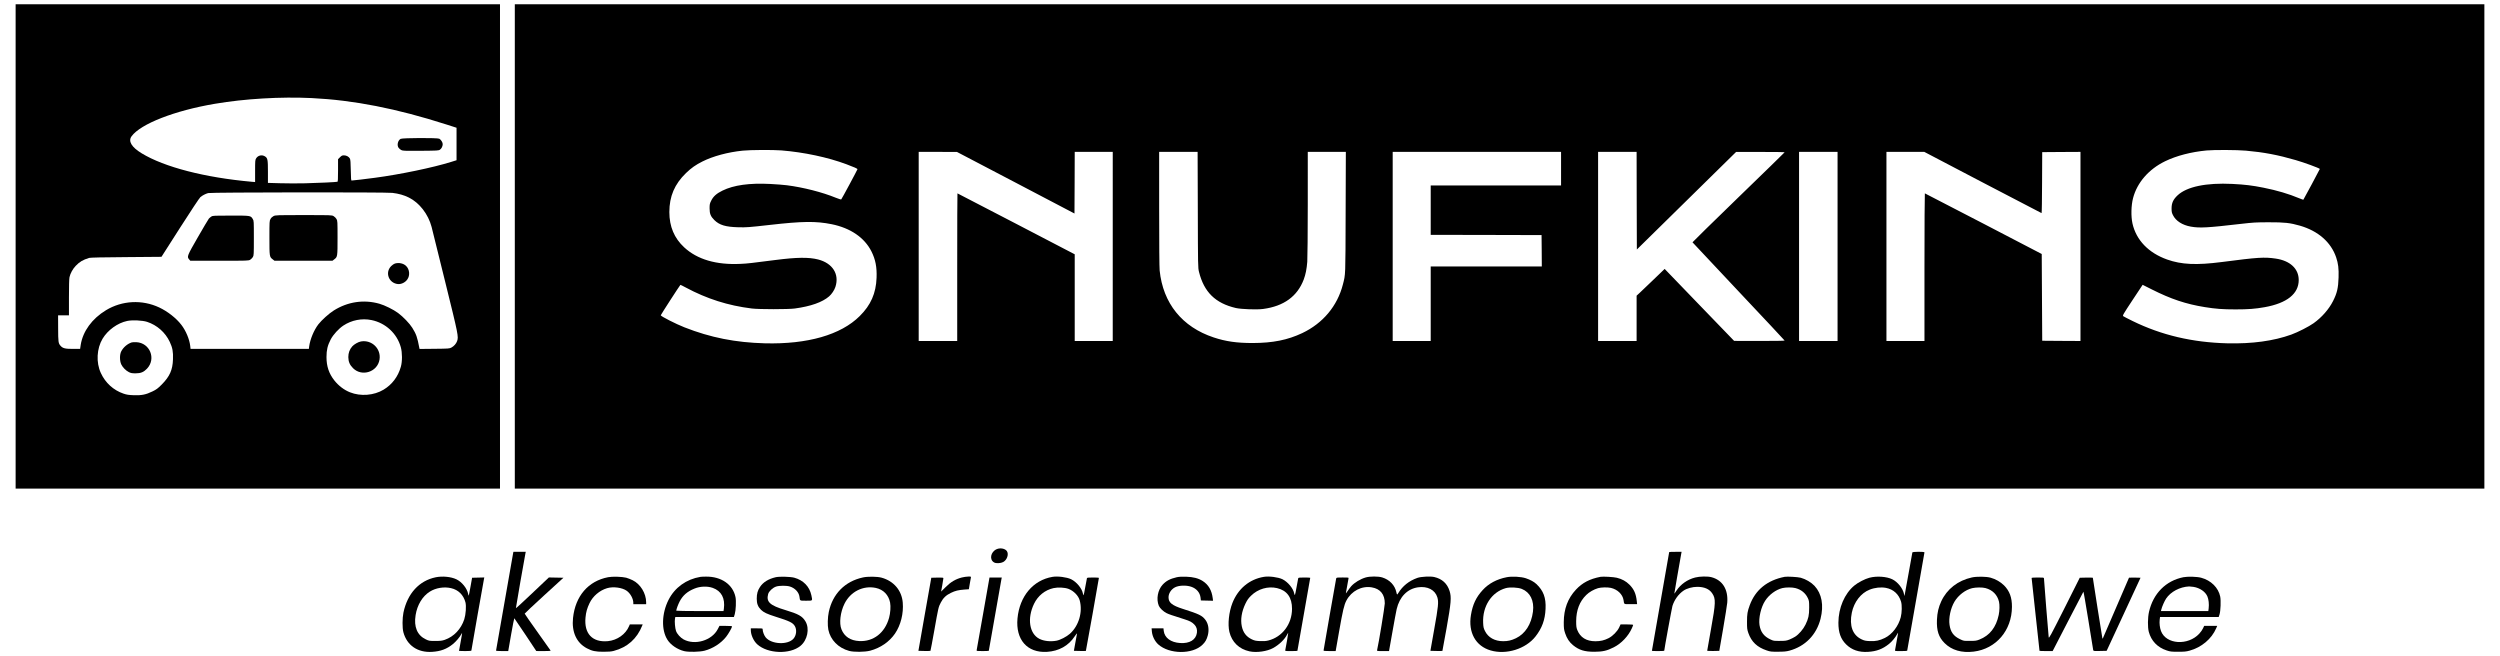 <?xml version="1.0" encoding="utf-8"?>
<!-- Generator: Adobe Illustrator 14.0.0, SVG Export Plug-In . SVG Version: 6.00 Build 43363)  -->
<!DOCTYPE svg PUBLIC "-//W3C//DTD SVG 1.1//EN" "http://www.w3.org/Graphics/SVG/1.1/DTD/svg11.dtd">
<svg version="1.1" id="Warstwa_1" xmlns="http://www.w3.org/2000/svg" xmlns:xlink="http://www.w3.org/1999/xlink" x="0px" y="0px"
	 width="800px" height="210px" viewBox="0 0 800 210" enable-background="new 0 0 800 210" xml:space="preserve">
<g>
	<path d="M159.998,1.362H5v77.499v77.499h154.998V1.362z M42.099,43.613c2.892-3.966,13.777-8.217,26.654-10.397
		c9.512-1.627,21.204-2.306,30.968-1.833c13.525,0.664,27.145,3.334,43.181,8.469l3.192,1.027v10.395l-1.77,0.553
		c-5.751,1.803-16.4,4.014-24.301,5.057c-3.049,0.411-7.078,0.885-7.489,0.885c-0.191,0-0.236-0.522-0.284-3.287
		c-0.032-2.401-0.111-3.379-0.268-3.713c-0.315-0.615-1.106-1.058-1.913-1.058c-0.569,0-0.759,0.094-1.281,0.615l-0.615,0.618v3.569
		c0,2.733-0.048,3.603-0.19,3.65c-0.363,0.111-6.146,0.396-10.317,0.491c-2.259,0.063-5.861,0.046-8.01-0.017l-3.918-0.11v-3.541
		c0-3.965-0.094-4.407-0.979-4.96c-0.979-0.6-2.229-0.3-2.812,0.679c-0.286,0.458-0.316,0.806-0.316,4.029v3.524l-1.138-0.095
		c-14.947-1.342-27.918-4.692-35.155-9.101C42.083,47.087,40.961,45.176,42.099,43.613z M55.354,114.965
		c-0.11,3.429-1.042,5.499-3.587,8.074c-1.295,1.295-1.706,1.611-3.002,2.229c-2.07,1.011-3.476,1.294-5.987,1.2
		c-1.612-0.063-2.229-0.157-3.255-0.505c-3.208-1.091-5.798-3.43-7.252-6.604c-1.564-3.351-1.328-7.822,0.553-10.966
		c1.674-2.78,4.803-5.04,7.884-5.689c1.659-0.347,4.85-0.189,6.351,0.285c3.192,1.044,5.847,3.382,7.269,6.415
		C55.196,111.251,55.45,112.564,55.354,114.965z M128.272,117.366c-0.901,3.178-2.798,5.688-5.531,7.332
		c-3.096,1.863-7.347,2.196-10.744,0.837c-1.911-0.758-3.665-2.102-5.024-3.823c-1.722-2.195-2.496-4.504-2.496-7.459
		c0-2.259,0.348-3.713,1.358-5.655c0.79-1.517,2.56-3.444,4.044-4.424c2.67-1.754,5.909-2.386,9.006-1.754
		c4.502,0.917,8.153,4.282,9.371,8.674C128.745,112.863,128.762,115.645,128.272,117.366z M146.268,109.167
		c-0.27,0.79-1.013,1.627-1.817,2.054c-0.616,0.331-0.854,0.347-5.42,0.395l-4.771,0.048l-0.079-0.363
		c-0.647-3.428-0.995-4.393-2.244-6.399c-0.853-1.375-2.955-3.571-4.566-4.756c-1.47-1.09-4.25-2.464-5.973-2.955
		c-4.977-1.406-10.113-0.647-14.584,2.164c-1.484,0.917-3.886,3.081-4.93,4.424c-1.421,1.849-2.652,4.804-2.953,7.11l-0.096,0.759
		H60.979l-0.11-0.979c-0.253-2.133-1.39-4.852-2.844-6.731c-1.627-2.133-4.409-4.297-7.063-5.545
		c-5.483-2.576-11.882-2.244-17.032,0.87c-4.488,2.717-7.411,6.746-8.105,11.105l-0.189,1.28h-2.308
		c-2.527,0-3.255-0.189-3.981-1.026c-0.68-0.774-0.728-1.217-0.742-5.577l-0.017-4.141h3.476v-5.688
		c0-3.602,0.063-5.973,0.174-6.509c0.268-1.233,1.01-2.592,1.99-3.633c1.28-1.329,2.26-1.913,4.313-2.545
		c0.364-0.111,4.424-0.206,11.85-0.252l11.281-0.095l5.957-9.323c3.444-5.371,6.178-9.51,6.478-9.764
		c0.679-0.568,1.612-1.059,2.512-1.312c0.9-0.252,56.785-0.316,58.934-0.063c2.023,0.238,3.713,0.711,5.294,1.5
		c3.379,1.675,6.192,5.325,7.266,9.401c0.222,0.821,2.181,8.753,4.362,17.617C146.678,107.239,146.774,107.729,146.268,109.167z"/>
	<path d="M128.414,48.021c0.49,0.252,1.042,0.268,6.225,0.236c5.341-0.046,5.719-0.063,6.145-0.362
		c0.507-0.333,0.885-1.106,0.885-1.786c0-0.554-0.584-1.453-1.105-1.723c-0.632-0.315-11.771-0.267-12.356,0.048
		c-0.9,0.489-1.265,2.054-0.647,2.875C127.734,47.547,128.112,47.863,128.414,48.021z"/>
	<path d="M106.751,69.161c-0.583-0.333-0.725-0.333-9.574-0.333c-8.706,0-9.005,0.017-9.638,0.316
		c-0.396,0.205-0.775,0.553-0.979,0.932c-0.332,0.601-0.347,0.757-0.347,6.003c0,6.021,0.016,6.13,1.041,6.906l0.585,0.458h18.549
		l0.584-0.458c1.028-0.775,1.043-0.885,1.043-6.906c0-5.198-0.015-5.417-0.332-5.987C107.494,69.761,107.084,69.35,106.751,69.161z"
		/>
	<path d="M73.856,68.987c-5.325,0-5.767,0.016-6.209,0.3c-0.253,0.158-0.616,0.458-0.807,0.665
		c-0.173,0.204-1.752,2.875-3.507,5.924c-3.476,6.036-3.555,6.256-2.812,7.125l0.379,0.442h9.306c9.053,0,9.307-0.016,9.844-0.316
		c0.3-0.19,0.68-0.57,0.869-0.87c0.301-0.521,0.316-0.805,0.316-6.083c0-5.403,0-5.545-0.347-6.083
		C80.192,68.97,80.271,68.987,73.856,68.987z"/>
	<path d="M126.375,84.329c-0.301,0.094-0.836,0.458-1.2,0.821c-2.054,2.054-0.774,5.466,2.165,5.751
		c1.089,0.095,2.354-0.521,3.017-1.501c0.901-1.278,0.711-3.239-0.425-4.314C129.077,84.265,127.655,83.966,126.375,84.329z"/>
	<path d="M115.521,109.262c-0.869,0.142-2.211,0.916-2.797,1.579c-0.853,0.965-1.263,2.086-1.263,3.43
		c0.015,1.469,0.458,2.512,1.533,3.569c2.844,2.813,7.821,1.171,8.453-2.78C121.999,111.615,118.997,108.662,115.521,109.262z"/>
	<path d="M43.631,109.497c-0.601-0.031-1.28,0-1.501,0.08c-1.359,0.442-2.669,1.564-3.334,2.859
		c-0.537,1.027-0.521,3.064,0.016,4.188c0.49,0.996,1.453,1.959,2.449,2.465c0.648,0.315,1.027,0.379,2.133,0.379
		c1.675,0,2.607-0.396,3.666-1.517C50.03,114.791,47.96,109.703,43.631,109.497z"/>
	<path d="M164.739,1.362v77.499v77.499H795V1.362H164.739z M280.503,88.895c-0.188,4.978-1.847,8.737-5.386,12.245
		c-6.052,6.02-16.702,9.068-30.352,8.721c-9.433-0.253-17.349-1.817-25.754-5.119c-2.734-1.075-7.584-3.54-7.567-3.856
		c0.014-0.173,5.956-9.368,6.287-9.732c0.033-0.032,0.775,0.347,1.692,0.837c6.76,3.633,13.571,5.798,21.156,6.73
		c2.244,0.285,11.707,0.285,13.746,0c5.119-0.695,8.832-2.007,10.997-3.887c0.821-0.711,1.674-1.99,2.007-3.018
		c1.327-4.076-0.885-7.584-5.53-8.786c-3.018-0.757-6.826-0.711-13.716,0.174c-7.473,0.965-8.895,1.139-11.107,1.234
		c-7.773,0.379-13.855-1.408-18.043-5.294c-3.176-2.938-4.741-6.651-4.741-11.28c0-5.024,1.676-8.959,5.341-12.499
		c1.674-1.611,3.082-2.607,5.229-3.682c3.397-1.706,8.137-2.985,12.893-3.475c2.37-0.253,9.654-0.285,12.355-0.08
		c7.254,0.585,14.837,2.196,20.825,4.424c2.623,0.979,3.555,1.406,3.555,1.596c0,0.158-4.993,9.464-5.198,9.669
		c-0.063,0.062-0.822-0.173-1.691-0.521c-4.392-1.802-10.491-3.35-15.705-4.013c-0.996-0.127-3.365-0.316-5.262-0.412
		c-6.683-0.347-11.739,0.348-15.357,2.133c-1.88,0.917-2.923,1.848-3.586,3.208c-0.474,0.947-0.522,1.184-0.522,2.48
		c0,1.721,0.364,2.59,1.533,3.745c1.629,1.594,3.588,2.179,7.632,2.289c2.67,0.065,3.287,0.017,10.033-0.741
		c10.57-1.201,14.835-1.248,19.86-0.237c6.021,1.216,10.506,4.282,12.735,8.706C280.157,83.032,280.632,85.498,280.503,88.895z
		 M356.076,109.119H343.91V81.374l-18.723-9.749c-10.285-5.355-18.753-9.749-18.802-9.749c-0.047,0-0.078,10.633-0.078,23.622
		v23.621h-12.325V48.604h6.131l6.114,0.017l18.802,9.842l18.802,9.86l0.047-9.86l0.032-9.859h12.166V109.119z M430.604,67.991
		c-0.063,20.888-0.015,19.657-0.883,23.054c-1.756,6.872-6.384,12.402-13.004,15.547c-4.693,2.211-9.401,3.158-15.848,3.175
		c-5.119,0-8.626-0.505-12.481-1.785c-10.112-3.349-16.227-10.933-17.301-21.44c-0.096-1.026-0.158-8.263-0.158-19.782V48.604
		h12.308l0.063,18.519c0.048,18.218,0.048,18.549,0.378,19.876c1.613,6.478,5.246,10.033,11.788,11.565
		c1.77,0.395,6.747,0.583,8.771,0.3c6.587-0.885,10.916-4.028,12.957-9.416c0.614-1.643,0.947-3.335,1.136-5.689
		c0.079-1.043,0.158-9.383,0.158-18.533V48.604h12.183L430.604,67.991z M499.54,53.977v5.372h-41.713v15.8l17.744,0.031
		l17.727,0.048l0.049,5.008l0.03,5.024h-35.55v23.858h-12.165V48.604h53.878V53.977z M556.342,93.24
		c8.089,8.58,14.725,15.658,14.74,15.738c0.032,0.078-3.381,0.142-8.058,0.126l-8.105-0.017l-11.123-11.518l-11.106-11.517
		l-3.479,3.349c-1.909,1.849-3.933,3.777-4.485,4.282l-1.013,0.932v14.505h-12.322V48.604h12.322l0.031,15.612l0.048,15.625
		l15.88-15.61l15.878-15.609h7.791c4.298-0.017,7.773,0.046,7.741,0.11c-0.016,0.079-6.683,6.558-14.789,14.41
		c-8.105,7.852-14.709,14.33-14.694,14.394C541.63,77.582,548.267,84.661,556.342,93.24z M588.02,78.861v30.258h-12.323V48.604
		h12.323V78.861z M665.755,109.119l-6.114-0.032l-6.131-0.047l-0.079-13.889l-0.078-13.872l-18.645-9.702
		c-10.253-5.339-18.691-9.701-18.755-9.701c-0.063,0-0.125,10.633-0.125,23.622v23.621h-12.167V48.604h12.119l18.708,9.797
		c10.284,5.388,18.754,9.796,18.817,9.796c0.079,0,0.142-4.392,0.159-9.765l0.045-9.749l6.131-0.048l6.114-0.032V109.119z
		 M748.342,88.816c-0.111,3.349-0.474,4.96-1.768,7.521c-1.313,2.607-3.604,5.229-6.226,7.094c-1.471,1.059-5.057,2.891-7.126,3.634
		c-5.689,2.055-12.593,2.986-20.462,2.797c-11.202-0.284-21.077-2.606-30.336-7.141c-1.468-0.727-2.812-1.406-2.971-1.533
		c-0.284-0.205-0.095-0.538,2.939-5.135l3.254-4.914l2.892,1.453c6.179,3.114,10.949,4.709,17.032,5.688
		c3.412,0.552,5.689,0.727,9.797,0.727s6.318-0.175,9.338-0.711c7.124-1.279,10.885-4.282,10.885-8.689
		c0-3.619-2.747-6.179-7.347-6.857c-3.68-0.538-5.641-0.411-17.205,1.09c-8.138,1.058-12.957,0.837-17.554-0.792
		c-5.956-2.116-9.907-6.224-11.092-11.533c-0.506-2.292-0.427-5.751,0.188-8.121c1.295-4.961,5.01-9.243,10.24-11.787
		c3.695-1.786,8.325-2.986,13.303-3.46c2.417-0.222,9.732-0.19,12.561,0.063c5.72,0.505,10.286,1.375,15.926,3.018
		c2.702,0.773,7.426,2.512,7.742,2.828c0.031,0.032-5.087,9.622-5.277,9.858c-0.031,0.033-0.601-0.173-1.264-0.442
		c-3.382-1.421-7.155-2.543-11.519-3.412c-3.569-0.711-5.878-0.996-9.938-1.202c-8.358-0.411-14.552,0.87-17.523,3.649
		c-1.389,1.298-1.927,2.451-1.927,4.188c0,1.058,0.063,1.404,0.443,2.149c0.9,1.849,3.017,3.207,5.719,3.68
		c2.86,0.507,5.311,0.363,15.958-0.87c3.982-0.457,4.882-0.52,9.007-0.52c5.009-0.016,6.824,0.19,9.953,1.089
		c5.831,1.691,9.922,5.262,11.581,10.128C748.23,84.313,748.438,85.924,748.342,88.816z"/>
	<path d="M318.946,175.732c-1.974,0.853-2.448,3.429-0.773,4.28c0.647,0.333,2.053,0.254,2.843-0.158
		c1.217-0.646,1.864-2.479,1.2-3.475C321.68,175.542,320.099,175.226,318.946,175.732z"/>
	<path d="M174.091,190.552l6.21-5.672l-2.339-0.048l-2.323-0.048l-5.261,4.978c-2.875,2.733-5.262,4.931-5.292,4.852
		c-0.032-0.096,2.78-16.273,3.065-17.602l0.095-0.427h-3.951l-0.094,0.427c-0.157,0.774-5.467,31.031-5.467,31.189
		c0,0.08,0.869,0.143,1.944,0.143h1.958l0.917-5.278c0.505-2.907,0.979-5.261,1.028-5.229c0.046,0.031,1.658,2.401,3.57,5.277
		l3.46,5.213l2.339,0.018c1.832,0,2.321-0.049,2.227-0.19c-0.063-0.11-1.958-2.781-4.203-5.925
		c-2.244-3.146-4.077-5.783-4.077-5.862C167.897,196.286,170.694,193.665,174.091,190.552z"/>
	<path d="M547.684,184.705c-1.235-0.33-3.777-0.283-5.231,0.097c-2.434,0.615-4.646,2.163-5.972,4.186
		c-0.363,0.57-0.68,0.996-0.697,0.98c-0.03-0.016,1.535-8.99,2.229-12.878l0.097-0.505h-1.991c-1.091,0-1.977,0.031-1.977,0.079
		c0,0.063-1.246,7.157-2.764,15.8c-1.518,8.644-2.766,15.752-2.766,15.8s0.885,0.08,1.976,0.08c1.09,0,1.975-0.049,1.975-0.128
		c0-0.457,2.434-13.698,2.624-14.33c0.646-2.007,1.941-3.793,3.569-4.898c1.044-0.71,2.829-1.201,4.36-1.201
		c2.261,0,3.871,0.696,4.788,2.07c1.187,1.755,1.139,3.033-0.394,11.518c-0.666,3.699-1.201,6.779-1.201,6.842
		c0,0.079,0.869,0.11,1.927,0.096l1.943-0.048l1.217-7.03c0.663-3.871,1.264-7.633,1.326-8.375
		C553.055,188.608,551.221,185.654,547.684,184.705z"/>
	<path d="M611.958,176.774c-0.032,0.11-0.57,3.08-1.187,6.604c-0.615,3.523-1.185,6.604-1.248,6.873l-0.127,0.475l-0.108-0.616
		c-0.333-1.771-2.023-3.904-3.763-4.741c-1.816-0.885-4.976-1.105-7.315-0.489c-1.405,0.363-3.648,1.518-4.819,2.497
		c-3.128,2.575-5.085,7.141-5.103,11.881c-0.015,3.113,0.743,5.246,2.479,6.952c1.818,1.785,4.078,2.559,6.97,2.386
		c2.733-0.158,4.677-0.885,6.731-2.528c0.914-0.71,2.084-2.132,2.574-3.065c0.284-0.553,0.411-0.647,0.315-0.237
		c-0.031,0.158-0.236,1.313-0.458,2.576c-0.221,1.264-0.428,2.449-0.473,2.639c-0.08,0.364-0.08,0.364,1.895,0.364
		c1.091,0,1.976-0.049,1.976-0.111c0-0.047,1.247-7.11,2.765-15.69c1.517-8.579,2.766-15.673,2.766-15.782
		C615.828,176.489,612.052,176.522,611.958,176.774z M608.244,197.504c-0.728,2.845-2.751,5.498-5.087,6.636
		c-1.725,0.838-2.908,1.091-4.805,1.011c-1.358-0.063-1.739-0.142-2.622-0.552c-2.908-1.359-3.998-4.361-3.145-8.549
		c0.712-3.428,2.906-6.272,5.704-7.361c1.659-0.664,3.617-0.869,5.214-0.569c2.402,0.457,4.107,2.007,4.836,4.408
		C608.67,193.618,608.623,196.05,608.244,197.504z"/>
	<path d="M151.071,184.88l-0.506,2.828c-0.267,1.548-0.536,2.844-0.568,2.892c-0.046,0.031-0.126-0.206-0.189-0.536
		c-0.332-1.771-2.022-3.872-3.776-4.694c-1.723-0.822-4.44-1.073-6.573-0.647c-5.325,1.091-9.085,5.198-10.364,11.328
		c-0.364,1.77-0.38,4.915-0.017,6.258c1.138,4.218,4.566,6.572,9.18,6.288c2.765-0.174,4.709-0.901,6.7-2.513
		c0.964-0.789,2.18-2.211,2.655-3.144c0.125-0.236,0.251-0.442,0.267-0.442c0.032,0-0.173,1.296-0.473,2.892
		c-0.284,1.58-0.521,2.893-0.521,2.906c0,0.031,0.885,0.049,1.974,0.049c1.186,0,1.976-0.063,1.976-0.158
		c0-0.158,3.87-22.183,4.045-22.958l0.093-0.443l-1.958,0.048L151.071,184.88z M148.575,198.152
		c-1.028,3.159-3.333,5.577-6.243,6.588c-0.883,0.301-1.374,0.364-3.033,0.364c-1.88,0-2.022-0.018-3.033-0.506
		c-2.749-1.295-3.888-3.998-3.271-7.773c0.521-3.255,2.195-6.036,4.549-7.505c1.897-1.201,4.583-1.644,6.811-1.106
		c2.322,0.537,3.934,2.134,4.583,4.519C149.253,193.917,149.064,196.604,148.575,198.152z"/>
	<path d="M202.437,185.67c-0.617-0.301-1.548-0.663-2.07-0.807c-1.264-0.33-4.456-0.426-5.767-0.158
		c-6.383,1.232-10.491,6.036-11.234,13.052c-0.475,4.472,1.122,7.963,4.441,9.701c1.642,0.868,2.764,1.106,5.291,1.106
		c1.66,0,2.498-0.063,3.319-0.283c4.345-1.139,7.425-3.889,9.102-8.123l0.142-0.348h-4.124l-0.252,0.585
		c-1.076,2.576-3.792,4.488-6.763,4.771c-4.96,0.458-7.664-2.402-7.159-7.584c0.158-1.706,0.507-2.938,1.281-4.566
		c1.06-2.243,3.223-4.092,5.625-4.803c1.975-0.586,4.882-0.189,6.304,0.854c1.169,0.853,2.086,2.527,2.086,3.854v0.41h4.107v-0.6
		C206.75,189.856,204.934,186.887,202.437,185.67z"/>
	<path d="M225.884,184.517c-0.743,0-1.518,0.047-1.739,0.079c-4.519,0.741-8.231,3.429-10.222,7.378
		c-2.196,4.361-2.338,9.639-0.332,12.767c1.043,1.645,3.19,3.098,5.34,3.619c1.39,0.347,5.009,0.269,6.557-0.144
		c2.67-0.711,5.198-2.338,6.873-4.438c0.743-0.934,1.896-2.956,1.896-3.334c0-0.095-0.743-0.159-2.006-0.159h-2.022l-0.538,1.027
		c-1.88,3.65-7.3,5.277-10.966,3.287c-0.995-0.554-2.068-1.737-2.4-2.702c-0.301-0.853-0.492-3.05-0.332-3.887l0.11-0.568h18.739
		l0.285-0.917c0.347-1.168,0.49-4.25,0.236-5.451C234.526,187.028,230.813,184.453,225.884,184.517z M231.635,194.818l-0.111,0.727
		h-7.552c-4.17,0-7.568-0.063-7.568-0.126c0-0.411,0.585-1.99,1.075-2.939c1.027-1.96,2.48-3.224,4.771-4.14
		c1.801-0.742,4.093-0.821,5.814-0.221C230.845,189.099,232.094,191.437,231.635,194.818z"/>
	<path d="M254.167,184.863c-1.233-0.33-4.741-0.426-5.924-0.158c-2.354,0.554-4.031,1.581-5.057,3.145
		c-0.742,1.122-1.027,2.149-1.027,3.745c0,1.58,0.379,2.561,1.359,3.539c0.854,0.837,1.96,1.358,4.726,2.229
		c4.422,1.391,5.418,1.88,6.083,2.954c0.711,1.17,0.536,2.955-0.396,4.045c-1.8,2.085-7.047,1.864-8.91-0.395
		c-0.492-0.602-0.964-1.834-0.964-2.528c0-0.363-0.018-0.363-1.897-0.363h-1.896v0.584c0,1.533,0.9,3.477,2.071,4.535
		c3.364,3.017,10.427,3.271,13.808,0.489c2.244-1.832,3.002-5.53,1.596-7.853c-0.995-1.658-2.229-2.354-6.431-3.618
		c-4.961-1.485-6.177-2.622-5.498-5.12c0.237-0.884,1.437-2.005,2.527-2.385c1.06-0.347,3.35-0.363,4.457-0.016
		c1.627,0.521,2.843,1.833,3.033,3.255c0.189,1.374,0.032,1.279,2.149,1.279c2.165,0,2.053,0.128,1.66-1.754
		C259.032,187.677,257.074,185.67,254.167,184.863z"/>
	<path d="M282.132,184.863c-1.422-0.394-4.424-0.426-6.005-0.079c-5.75,1.25-9.699,5.263-10.917,11.061
		c-0.362,1.707-0.426,4.266-0.141,5.673c0.679,3.254,3.175,5.814,6.634,6.764c1.55,0.425,5.01,0.394,6.763-0.065
		c3.287-0.884,6.1-2.813,7.932-5.465c1.848-2.719,2.781-6.432,2.48-9.954C288.547,188.94,286.003,185.938,282.132,184.863z
		 M284.502,197.709c-1.343,4.819-4.993,7.663-9.56,7.427c-2.795-0.143-4.74-1.422-5.671-3.744c-0.791-1.944-0.364-5.515,0.947-8.169
		c1.929-3.902,5.973-5.941,10.049-5.088c2.418,0.521,4.076,2.228,4.566,4.693C285.072,194.092,284.928,196.177,284.502,197.709z"/>
	<path d="M309.844,184.501c-0.52,0-1.454,0.142-2.085,0.301c-1.99,0.521-3.555,1.453-5.166,3.08l-1.438,1.422l0.362-1.975
		c0.191-1.09,0.365-2.102,0.365-2.26c0-0.252-0.174-0.268-1.928-0.237l-1.943,0.048l-2.07,11.691l-2.053,11.692l1.88,0.048
		c1.042,0.015,1.927,0,1.975-0.048c0.047-0.048,0.601-2.985,1.233-6.525c1.31-7.41,1.327-7.488,2.085-8.927
		c0.757-1.471,1.688-2.354,3.239-3.096c1.405-0.681,2.323-0.902,4.376-1.061l1.359-0.094l0.283-1.69
		c0.143-0.916,0.316-1.833,0.365-2.039C310.762,184.501,310.714,184.484,309.844,184.501z"/>
	<path d="M349.773,184.802c-1.361,0-1.897,0.047-1.944,0.188c-0.048,0.11-0.285,1.391-0.538,2.844
		c-0.253,1.47-0.506,2.655-0.553,2.655c-0.063,0-0.158-0.269-0.221-0.601c-0.299-1.596-2.022-3.683-3.76-4.534
		c-1.391-0.663-4.281-1.043-5.957-0.759c-6.194,1.043-10.539,6.193-11.202,13.304c-0.631,6.778,3.113,11.059,9.401,10.696
		c3.823-0.222,6.935-1.943,8.91-4.977c0.601-0.901,0.774-1.091,0.712-0.728c-0.064,0.269-0.301,1.581-0.538,2.923l-0.441,2.449
		l1.895,0.048c1.042,0.015,1.912,0.015,1.943-0.017c0.063-0.063,4.17-23.115,4.17-23.383
		C351.651,184.849,350.799,184.802,349.773,184.802z M342.361,202.813c-1.075,0.947-3.082,1.99-4.281,2.211
		c-1.943,0.364-4.062,0.126-5.485-0.601c-3.205-1.643-3.965-6.51-1.705-11.201c1.248-2.592,3.492-4.409,6.225-5.024
		c1.406-0.316,3.587-0.206,4.788,0.236c1.675,0.633,3.192,2.181,3.604,3.697C346.517,195.845,345.222,200.269,342.361,202.813z"/>
	<path d="M376,187.944c1.265-0.646,3.57-0.726,5.181-0.188c1.676,0.568,2.781,1.833,2.987,3.444l0.11,0.948l1.959,0.048l1.943,0.047
		l-0.11-0.838c-0.316-2.514-1.359-4.297-3.208-5.482c-1.39-0.885-3.002-1.296-5.324-1.376c-1.406-0.03-2.354,0.017-3.002,0.175
		c-2.117,0.49-3.364,1.154-4.503,2.387c-1.563,1.705-2.085,4.628-1.215,6.73c0.33,0.789,1.453,1.847,2.496,2.369
		c0.774,0.38,1.627,0.663,5.751,1.976c1.675,0.521,2.338,0.885,3.082,1.627c0.727,0.728,1.01,1.628,0.868,2.67
		c-0.316,2.26-2.322,3.491-5.371,3.287c-2.985-0.189-4.978-1.66-5.246-3.871l-0.094-0.821h-3.792l0.094,1.058
		c0.143,1.486,0.949,3.098,2.038,4.077c3.54,3.177,10.935,3.239,14.126,0.127c0.933-0.886,1.375-1.691,1.723-3.002
		c0.491-1.849,0.19-3.729-0.759-4.979c-1.074-1.405-1.989-1.847-7.253-3.522c-3.412-1.09-4.55-1.991-4.55-3.682
		C373.93,189.873,374.768,188.593,376,187.944z"/>
	<path d="M415.421,185.069c-0.048,0.158-0.27,1.391-0.506,2.734c-0.236,1.342-0.473,2.511-0.538,2.575
		c-0.063,0.078-0.173-0.144-0.235-0.474c-0.3-1.612-2.021-3.683-3.761-4.551c-1.391-0.663-4.281-1.043-5.957-0.759
		c-4.629,0.773-8.263,3.809-10.064,8.404c-1.122,2.877-1.533,6.795-0.949,9.229c0.791,3.254,3.113,5.498,6.447,6.209
		c2.26,0.489,5.641,0,7.567-1.073c1.928-1.076,3.666-2.75,4.44-4.283c0.174-0.33,0.348-0.584,0.362-0.553
		c0.049,0.047-0.741,4.63-0.931,5.451c-0.08,0.364-0.08,0.364,1.895,0.364c1.091,0,1.977-0.032,1.977-0.08s0.93-5.292,2.054-11.676
		c1.137-6.384,2.054-11.646,2.054-11.692s-0.853-0.094-1.88-0.094C415.737,184.802,415.501,184.832,415.421,185.069z
		 M405.847,204.962c-0.742,0.188-1.472,0.237-2.624,0.188c-1.357-0.063-1.736-0.142-2.622-0.552
		c-1.77-0.838-2.797-2.164-3.224-4.172c-0.458-2.164-0.063-4.708,1.153-7.235c0.57-1.17,0.933-1.706,1.803-2.561
		c2.212-2.181,5.403-3.112,8.327-2.433c3.176,0.742,4.802,3.002,4.787,6.636C413.43,199.716,410.333,203.84,405.847,204.962z"/>
	<path d="M458.948,184.643c-1.201-0.284-4.249-0.126-5.387,0.284c-2.701,0.964-4.739,2.592-6.131,4.899
		c-0.348,0.584-0.41,0.553-0.585-0.285c-0.488-2.274-2.148-4.014-4.519-4.757c-1.264-0.395-3.917-0.395-5.292,0
		c-1.707,0.491-3.634,1.66-4.661,2.829c-0.285,0.316-0.789,1.012-1.138,1.532c-0.505,0.774-0.601,0.854-0.521,0.475
		c0.048-0.269,0.236-1.296,0.412-2.291c0.174-0.995,0.347-1.975,0.394-2.182c0.08-0.346,0.08-0.346-1.896-0.346
		c-1.911,0-1.975,0.016-2.052,0.346c-0.143,0.697-4.03,22.8-4.03,23.006c0,0.142,0.507,0.19,1.944,0.19h1.927l1.09-6.211
		c1.218-6.904,1.614-8.563,2.354-9.97c1.628-3.064,4.883-4.756,8.122-4.202c2.716,0.458,4.155,2.229,4.155,5.135
		c0,0.901-1.975,12.941-2.45,14.884c-0.08,0.364-0.08,0.364,1.864,0.364h1.944l1.073-6.053c0.586-3.317,1.201-6.636,1.374-7.378
		c0.917-3.919,3.413-6.479,6.812-6.969c3.048-0.441,5.498,0.822,6.21,3.225c0.441,1.47,0.299,2.938-1.014,10.223l-1.215,6.872
		l1.879,0.048c1.044,0.015,1.912,0.015,1.96-0.017c0.032-0.031,0.633-3.286,1.327-7.236c1.469-8.295,1.597-9.906,0.979-11.913
		C463.121,186.729,461.479,185.228,458.948,184.643z"/>
	<path d="M491.64,186.887c-0.773-0.726-1.929-1.359-3.38-1.849c-1.503-0.505-4.426-0.663-6.101-0.333
		c-3.176,0.617-5.798,2.023-7.709,4.124c-2.118,2.309-3.192,4.6-3.746,7.964c-0.932,5.578,1.503,9.953,6.29,11.344
		c5.007,1.471,11.231-0.474,14.361-4.456c2.102-2.686,3.065-5.324,3.223-8.847C494.752,191.295,493.898,189.005,491.64,186.887z
		 M490.551,195.703c-0.523,4.061-2.465,7.094-5.451,8.532c-1.502,0.711-2.529,0.947-4.093,0.947c-2.687,0-4.804-1.185-5.814-3.255
		c-0.441-0.884-0.521-1.231-0.586-2.592c-0.251-5.339,2.687-9.858,7.254-11.138c1.278-0.349,3.886-0.237,5.102,0.252
		C489.648,189.51,490.992,192.211,490.551,195.703z"/>
	<path d="M511.374,188.214c0.964-0.284,3.048-0.332,4.093-0.095c2.132,0.489,3.76,2.054,4.06,3.871
		c0.238,1.484-0.016,1.342,2.29,1.342h2.056l-0.095-0.916c-0.253-2.401-0.885-3.854-2.37-5.34c-1.074-1.073-2.385-1.801-4.03-2.196
		c-0.994-0.253-4.438-0.442-5.197-0.3c-3.459,0.663-5.815,1.896-7.867,4.091c-2.624,2.814-3.888,6.193-3.905,10.43
		c0,2.007,0.048,2.338,0.444,3.555c0.538,1.628,1.343,2.844,2.527,3.808c1.959,1.58,3.666,2.102,6.825,2.102
		c2.655-0.017,4.014-0.316,6.194-1.422c2.433-1.218,4.692-3.603,5.814-6.13c0.222-0.491,0.396-0.965,0.396-1.044
		c0-0.095-0.822-0.158-2.007-0.158h-2.023l-0.458,0.996c-0.584,1.248-2.069,2.749-3.382,3.412c-1.375,0.696-2.575,0.98-4.218,0.98
		c-2.893,0-4.85-1.232-5.799-3.619c-0.284-0.759-0.347-1.2-0.347-2.796c0.015-3.523,1.09-6.32,3.238-8.405
		C508.53,189.462,510.03,188.608,511.374,188.214z"/>
	<path d="M576.248,184.88c-0.931-0.253-4.346-0.442-5.134-0.3c-5.593,1.09-9.401,4.171-11.203,9.101
		c-0.726,1.975-0.868,2.829-0.868,5.262c0,2.18,0.031,2.465,0.427,3.617c0.996,2.829,2.812,4.551,5.877,5.577
		c1.153,0.396,1.47,0.428,3.636,0.411c1.878,0,2.621-0.078,3.601-0.332c5.071-1.374,8.675-5.056,9.987-10.206
		c1.088-4.329,0.409-8.026-1.93-10.54C579.567,186.334,577.846,185.322,576.248,184.88z M577.749,199.907
		c-0.695,1.436-2.116,3.08-3.285,3.822c-0.41,0.269-1.249,0.68-1.85,0.932c-0.994,0.38-1.313,0.426-3.08,0.426
		c-1.896,0.018-2.023,0-3.034-0.488c-2.055-0.964-3.111-2.386-3.461-4.599c-0.33-2.227,0.476-5.719,1.787-7.726
		c1.278-1.976,3.459-3.586,5.545-4.093c1.106-0.269,3.16-0.269,4.155,0c1.881,0.489,3.223,1.596,3.997,3.239
		c0.381,0.822,0.412,1.043,0.412,3.019C578.936,196.92,578.696,197.963,577.749,199.907z"/>
	<path d="M636.999,184.863c-1.421-0.394-4.423-0.426-6.003-0.079c-4.471,0.98-7.98,3.714-9.797,7.648
		c-0.868,1.864-1.28,3.635-1.375,5.894c-0.142,3.49,0.538,5.577,2.465,7.488c2.26,2.244,5.451,3.176,9.308,2.702
		c7.158-0.885,12.196-6.794,12.228-14.315c0.018-3.001-0.757-5.086-2.542-6.889C640.158,186.206,638.61,185.306,636.999,184.863z
		 M639.592,196.762c-0.822,3.967-2.893,6.62-6.18,7.899c-0.947,0.38-1.294,0.426-3.048,0.426c-1.958,0.018-1.992,0.018-3.176-0.552
		c-2.056-0.979-3.003-2.292-3.334-4.566c-0.332-2.212,0.331-5.309,1.563-7.41c1.232-2.086,3.492-3.824,5.673-4.345
		c1.2-0.284,3.238-0.301,4.249-0.032c2.291,0.601,3.824,2.166,4.346,4.393C639.907,193.586,639.876,195.402,639.592,196.762z"/>
	<path d="M704.387,184.88c-1.326-0.363-4.314-0.442-5.687-0.175c-5.627,1.123-9.672,5.2-11.016,11.076
		c-0.424,1.865-0.457,4.93-0.077,6.383c0.789,2.923,2.764,4.994,5.719,5.973c1.139,0.38,1.503,0.428,3.635,0.428
		c1.976,0,2.59-0.048,3.681-0.349c3.839-1.042,7.078-3.76,8.547-7.188l0.316-0.743h-4.17l-0.364,0.774
		c-0.188,0.442-0.712,1.185-1.167,1.675c-3.62,3.968-10.666,3.508-12.279-0.79c-0.394-1.043-0.553-2.496-0.426-3.617l0.11-0.885
		h18.771l0.27-0.838c0.349-1.059,0.474-4.472,0.22-5.688C709.886,188.056,707.515,185.719,704.387,184.88z M706.772,194.66
		l-0.111,0.885H691.51l0.095-0.442c0.222-0.964,0.996-2.701,1.548-3.555c1.47-2.196,4.392-3.744,7.364-3.887
		c0.222,0,0.853,0.063,1.423,0.143c2.021,0.331,3.774,1.531,4.422,3.049C706.772,191.784,706.932,193.332,706.772,194.66z"/>
	<path d="M314.618,196.286c-1.106,6.337-2.054,11.63-2.087,11.772c-0.079,0.268,0.078,0.285,1.896,0.285
		c1.091,0,1.991-0.049,1.991-0.096c0-0.111,3.888-22.135,4.045-22.942l0.111-0.504h-3.935L314.618,196.286z"/>
	<path d="M681.286,184.849c-0.045,0.063-7.883,18.217-8.324,19.308c-0.08,0.173-0.159,0.236-0.191,0.158
		c-0.063-0.142-3.065-19.229-3.065-19.435c0-0.048-0.947-0.063-2.086-0.048l-2.101,0.048l-4.913,9.796
		c-4.505,8.927-4.947,9.733-5.023,9.243c-0.079-0.521-1.518-18.313-1.518-18.865c0-0.222-0.253-0.252-1.976-0.252
		c-1.09,0-1.975,0.062-1.975,0.141s0.569,5.342,1.264,11.693c0.694,6.366,1.264,11.597,1.264,11.628c0,0.048,0.948,0.08,2.102,0.08
		h2.103l4.881-9.45c2.67-5.182,4.913-9.479,4.962-9.542c0.063-0.063,0.758,4.028,1.58,9.085c0.805,5.057,1.499,9.354,1.548,9.559
		c0.08,0.349,0.11,0.364,2.196,0.316l2.116-0.048l10.841-23.384l-1.802-0.048C682.172,184.817,681.334,184.817,681.286,184.849z"/>
</g>
</svg>
